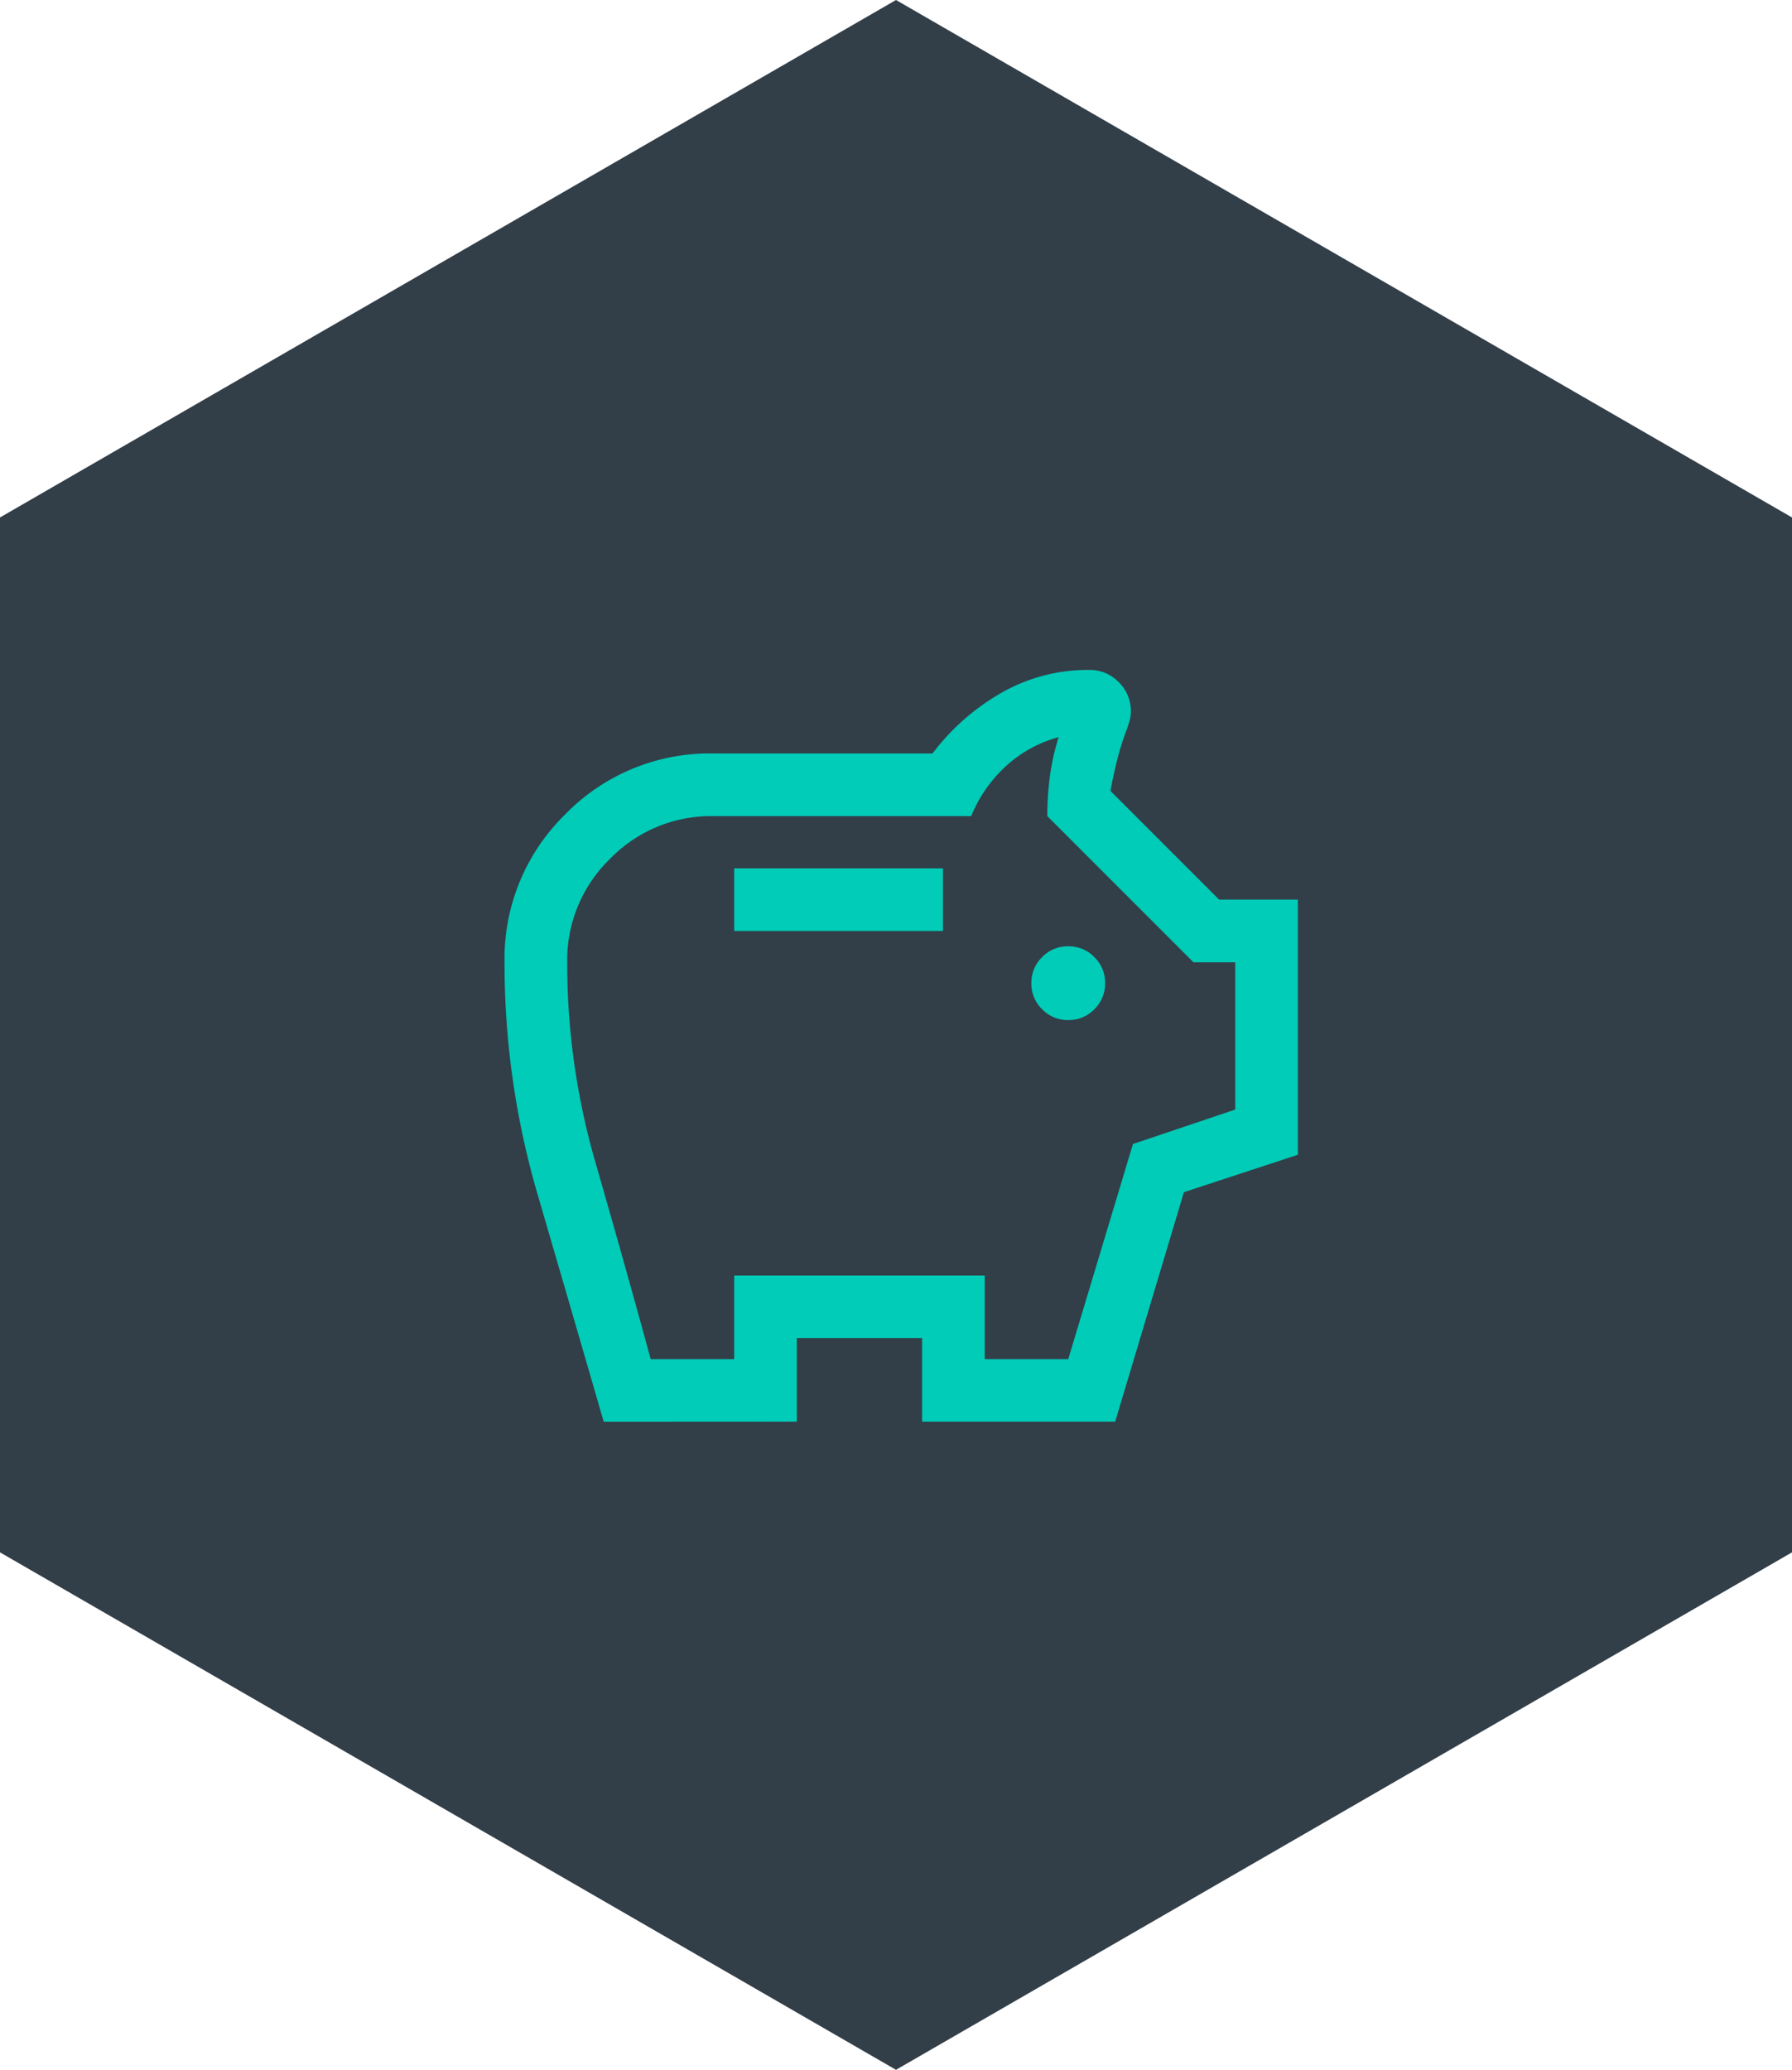 <?xml version="1.0" encoding="UTF-8"?> <svg xmlns="http://www.w3.org/2000/svg" width="103" height="118.934" viewBox="0 0 103 118.934"><g id="Icon" transform="translate(-250 -2674.972)"><path id="Hex" d="M51.5,0,0,29.734V89.2l51.5,29.734L103,89.2V29.734Z" transform="translate(250 2674.972)" fill="#323e48"></path><path id="savings_24dp_5F6368_FILL0_wght300_GRAD0_opsz24" d="M132.4-839.88a2.047,2.047,0,0,0,1.5-.62,2.047,2.047,0,0,0,.62-1.5,2.047,2.047,0,0,0-.62-1.5,2.047,2.047,0,0,0-1.5-.62,2.047,2.047,0,0,0-1.5.62,2.047,2.047,0,0,0-.62,1.5,2.047,2.047,0,0,0,.62,1.5A2.047,2.047,0,0,0,132.4-839.88ZM113.2-845h12v-3.6h-12Zm-7.5,28.2q-1.9-6.562-3.8-13.06A47.292,47.292,0,0,1,100-843.2a11.575,11.575,0,0,1,3.493-8.505A11.575,11.575,0,0,1,112-855.2h12.6a13.091,13.091,0,0,1,3.953-3.482A9.992,9.992,0,0,1,133.6-860a2.312,2.312,0,0,1,1.7.7,2.312,2.312,0,0,1,.7,1.7,1.836,1.836,0,0,1-.067.489q-.067.245-.14.452a16.262,16.262,0,0,0-.566,1.777q-.233.909-.4,1.836l6.244,6.244h4.527v14.661l-6.549,2.151-3.95,13.184H124v-4.8h-7.2v4.8Zm2.7-3.6h4.8v-4.8h14.4v4.8h4.8l3.719-12.358,5.879-1.98V-843.2h-2.4l-8.4-8.4a17.239,17.239,0,0,1,.15-2.31,13.724,13.724,0,0,1,.5-2.227,7.273,7.273,0,0,0-3.037,1.673,8,8,0,0,0-1.989,2.863H112a8.093,8.093,0,0,0-5.939,2.46,8.093,8.093,0,0,0-2.46,5.939,41.2,41.2,0,0,0,1.62,11.488Q106.839-826.105,108.4-820.406ZM122.8-838.283Z" transform="translate(179 3573.467)" fill="#00ccb8"></path></g></svg> 
